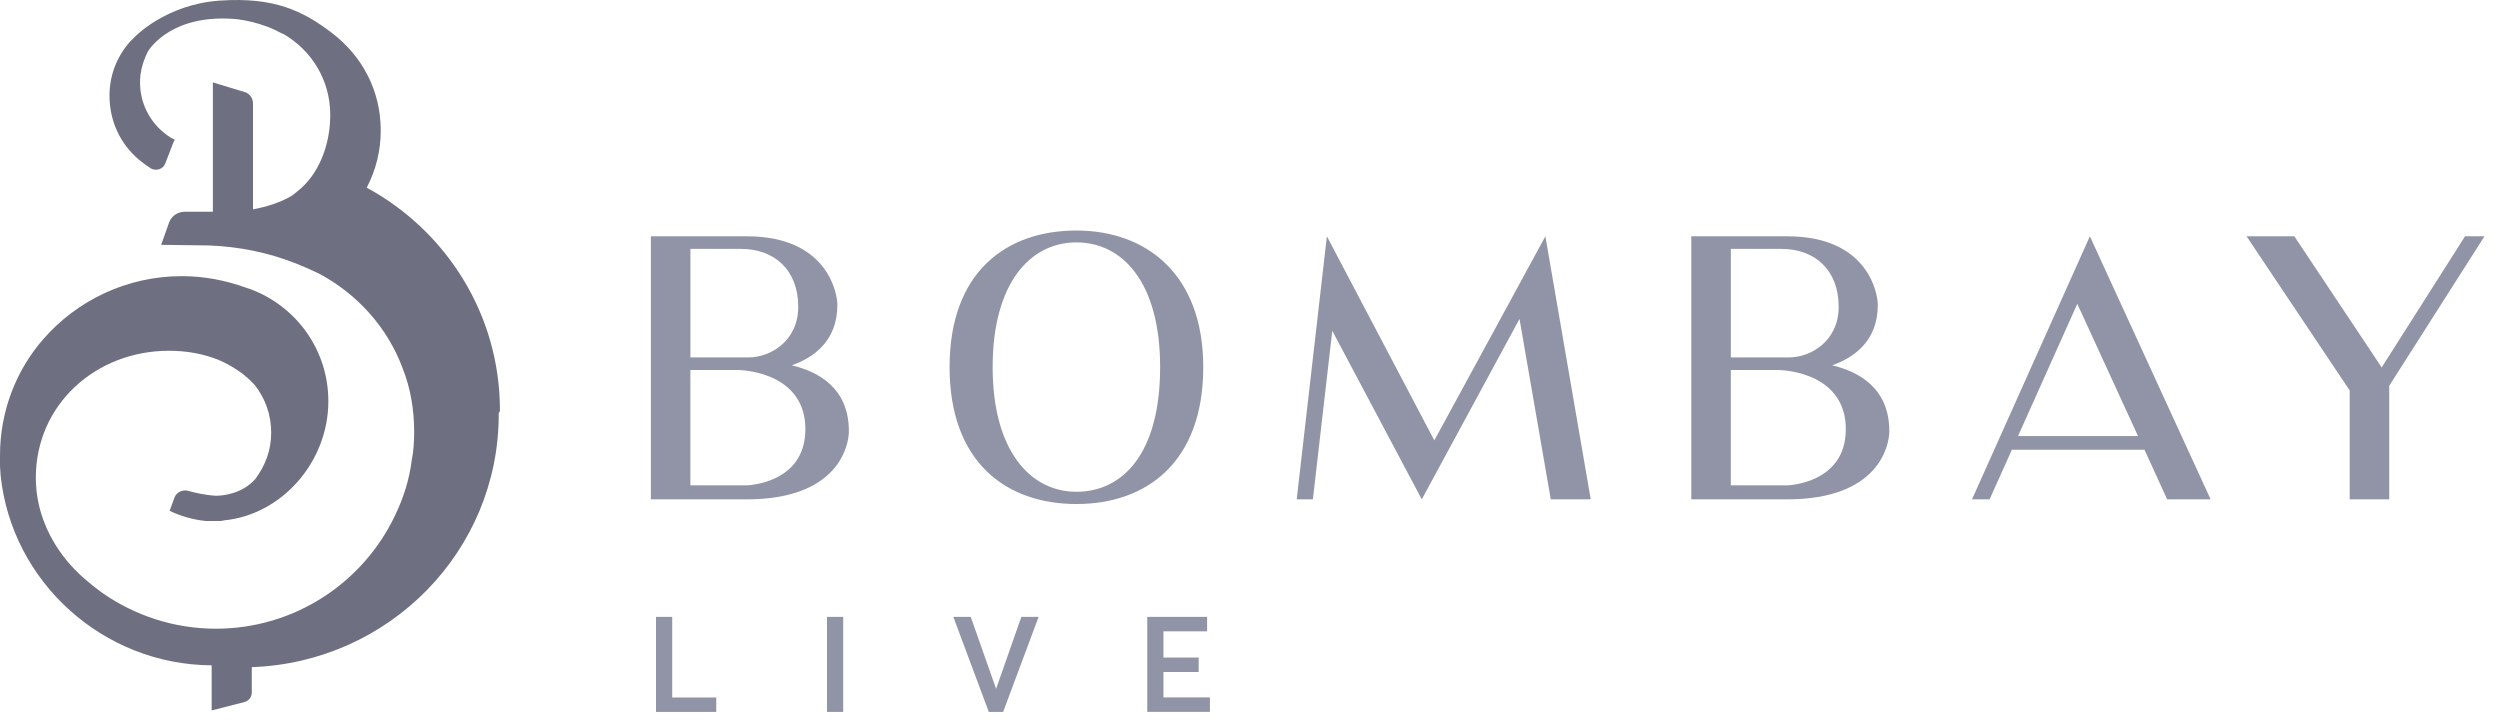 <svg width="138" height="40" viewBox="0 0 138 40" fill="none" xmlns="http://www.w3.org/2000/svg">
<path fill-rule="evenodd" clip-rule="evenodd" d="M66.632 34.05H63.328V39.296H66.788V38.498H64.223V37.094H66.167V36.296H64.223V34.848H66.632V34.05ZM37.105 34.05H36.211V39.298H39.537V38.5H37.105V34.05ZM46.545 34.05H45.65V39.299H46.545V34.05ZM52.623 34.05H53.584L54.981 38.013H54.989L56.379 34.05H57.332L55.373 39.299H54.582L52.623 34.05Z" fill="#9194A7"/>
<path fill-rule="evenodd" clip-rule="evenodd" d="M59.418 27.822C63.285 27.822 66.42 25.52 66.42 20.264C66.42 15.146 63.285 12.725 59.418 12.725C55.55 12.725 52.416 15.007 52.416 20.264C52.416 25.52 55.55 27.822 59.418 27.822ZM59.416 13.38C61.975 13.38 64.039 15.601 64.039 20.264C64.039 25.064 61.956 27.146 59.416 27.146C56.877 27.146 54.794 24.884 54.794 20.264C54.794 15.643 56.858 13.38 59.416 13.38ZM41.224 27.564C46.264 27.564 46.859 24.608 46.859 23.794H46.857C46.857 21.394 45.132 20.503 43.704 20.165C44.894 19.748 46.223 18.836 46.223 16.832C46.223 16.196 45.688 13.043 41.224 13.043H35.928V27.564H41.224ZM38.111 13.737H40.907L40.909 13.739C42.733 13.739 44.062 14.889 44.062 16.932C44.062 18.836 42.514 19.729 41.324 19.729H38.111V13.737ZM40.688 20.424C41.304 20.424 44.457 20.701 44.457 23.696H44.456C44.456 26.712 41.223 26.791 41.223 26.791H38.109V20.424H40.688ZM87.725 27.564H85.603L83.877 17.605L78.482 27.564L73.542 18.26L72.471 27.564H71.578L73.244 13.043L79.175 24.31L85.305 13.043L87.805 27.544L87.725 27.565V27.564ZM98.656 27.564C103.696 27.564 104.291 24.608 104.291 23.794H104.289C104.289 21.394 102.563 20.503 101.135 20.165C102.325 19.748 103.655 18.836 103.655 16.832C103.655 16.196 103.12 13.043 98.656 13.043H93.359V27.564H98.656ZM95.542 13.737H98.339L98.34 13.739C100.165 13.739 101.494 14.889 101.494 16.932C101.494 18.836 99.946 19.729 98.756 19.729H95.542V13.737ZM98.12 20.424C98.735 20.424 101.889 20.701 101.889 23.696H101.887C101.887 26.712 98.654 26.791 98.654 26.791H95.541V20.424H98.12ZM108.854 27.564L115.361 13.043L122.026 27.564H119.626L118.376 24.826H111.055L109.826 27.564H108.854ZM111.395 24.072H118.019L114.667 16.772L111.395 24.072ZM131.886 21.294L137.143 13.043H137.141H136.07L131.469 20.282L126.648 13.043H124.01L129.703 21.553V27.564H131.886V21.294Z" fill="#9194A7"/>
<path d="M27.597 22.646C27.597 17.365 24.643 12.751 20.244 10.358C20.747 9.396 21.017 8.333 21.017 7.203C21.017 4.978 19.976 3.085 18.331 1.824C16.72 0.596 15.141 -0.168 12.154 0.032C9.132 0.232 7.421 2.057 7.421 2.057C7.354 2.124 7.253 2.224 7.186 2.291C6.413 3.154 6.044 4.216 6.044 5.279C6.044 6.607 6.582 7.903 7.689 8.832C7.89 8.999 8.125 9.164 8.327 9.297C8.628 9.464 9.031 9.331 9.132 8.999L9.569 7.87L9.635 7.736V7.703C9.569 7.67 9.5 7.636 9.434 7.603C8.258 6.872 7.587 5.544 7.755 4.116C7.822 3.652 7.957 3.253 8.158 2.854C8.293 2.621 9.569 0.728 13.093 1.061C13.631 1.128 14.201 1.261 14.805 1.493C15.073 1.593 15.343 1.726 15.578 1.857H15.611C17.189 2.754 18.23 4.415 18.23 6.34C18.23 7.868 17.692 9.429 16.618 10.392C16.45 10.525 16.282 10.69 16.08 10.823C15.443 11.188 14.704 11.421 13.966 11.555V5.711C13.966 5.412 13.764 5.146 13.496 5.079L11.75 4.548V11.688H10.205C9.802 11.688 9.466 11.921 9.332 12.286L8.896 13.515L11.548 13.549C13.227 13.615 14.805 13.947 16.249 14.511C16.685 14.678 17.121 14.876 17.557 15.076C19.707 16.206 21.385 18.065 22.224 20.324C22.66 21.42 22.862 22.616 22.862 23.844C22.862 24.375 22.829 24.907 22.727 25.405C22.592 26.501 22.258 27.53 21.786 28.493C20.04 32.147 16.28 34.704 11.916 34.704C9.6 34.704 7.451 33.974 5.671 32.745C5.403 32.545 5.133 32.346 4.865 32.113C4.496 31.815 4.194 31.515 3.891 31.184C2.716 29.856 1.978 28.195 1.978 26.369C1.978 22.351 5.268 19.362 9.331 19.362C10.305 19.362 11.21 19.529 12.05 19.86C12.822 20.192 13.527 20.657 14.064 21.255C14.635 21.986 14.97 22.882 14.97 23.879C14.97 24.875 14.634 25.704 14.098 26.436C13.393 27.232 12.386 27.365 11.915 27.365C11.31 27.332 10.773 27.199 10.405 27.1C10.103 27 9.734 27.167 9.632 27.465L9.364 28.195C9.968 28.493 10.673 28.693 11.379 28.76H12.05C12.149 28.76 12.251 28.76 12.351 28.726C15.541 28.428 18.125 25.505 18.125 22.151C18.125 19.329 16.379 16.937 13.861 15.974C13.761 15.941 13.66 15.907 13.56 15.874C12.453 15.476 11.277 15.243 10.035 15.243C6.98 15.243 4.228 16.604 2.381 18.73C0.906 20.422 0 22.679 0 25.137V25.668C0 25.868 0.033 26.066 0.033 26.233C0.638 32.11 5.674 36.693 11.683 36.726V39.217L13.496 38.752C13.731 38.685 13.899 38.487 13.899 38.221V36.826C21.487 36.561 27.53 30.417 27.53 22.879V22.779C27.597 22.746 27.597 22.679 27.597 22.646Z" fill="#6E7081"/>
</svg>